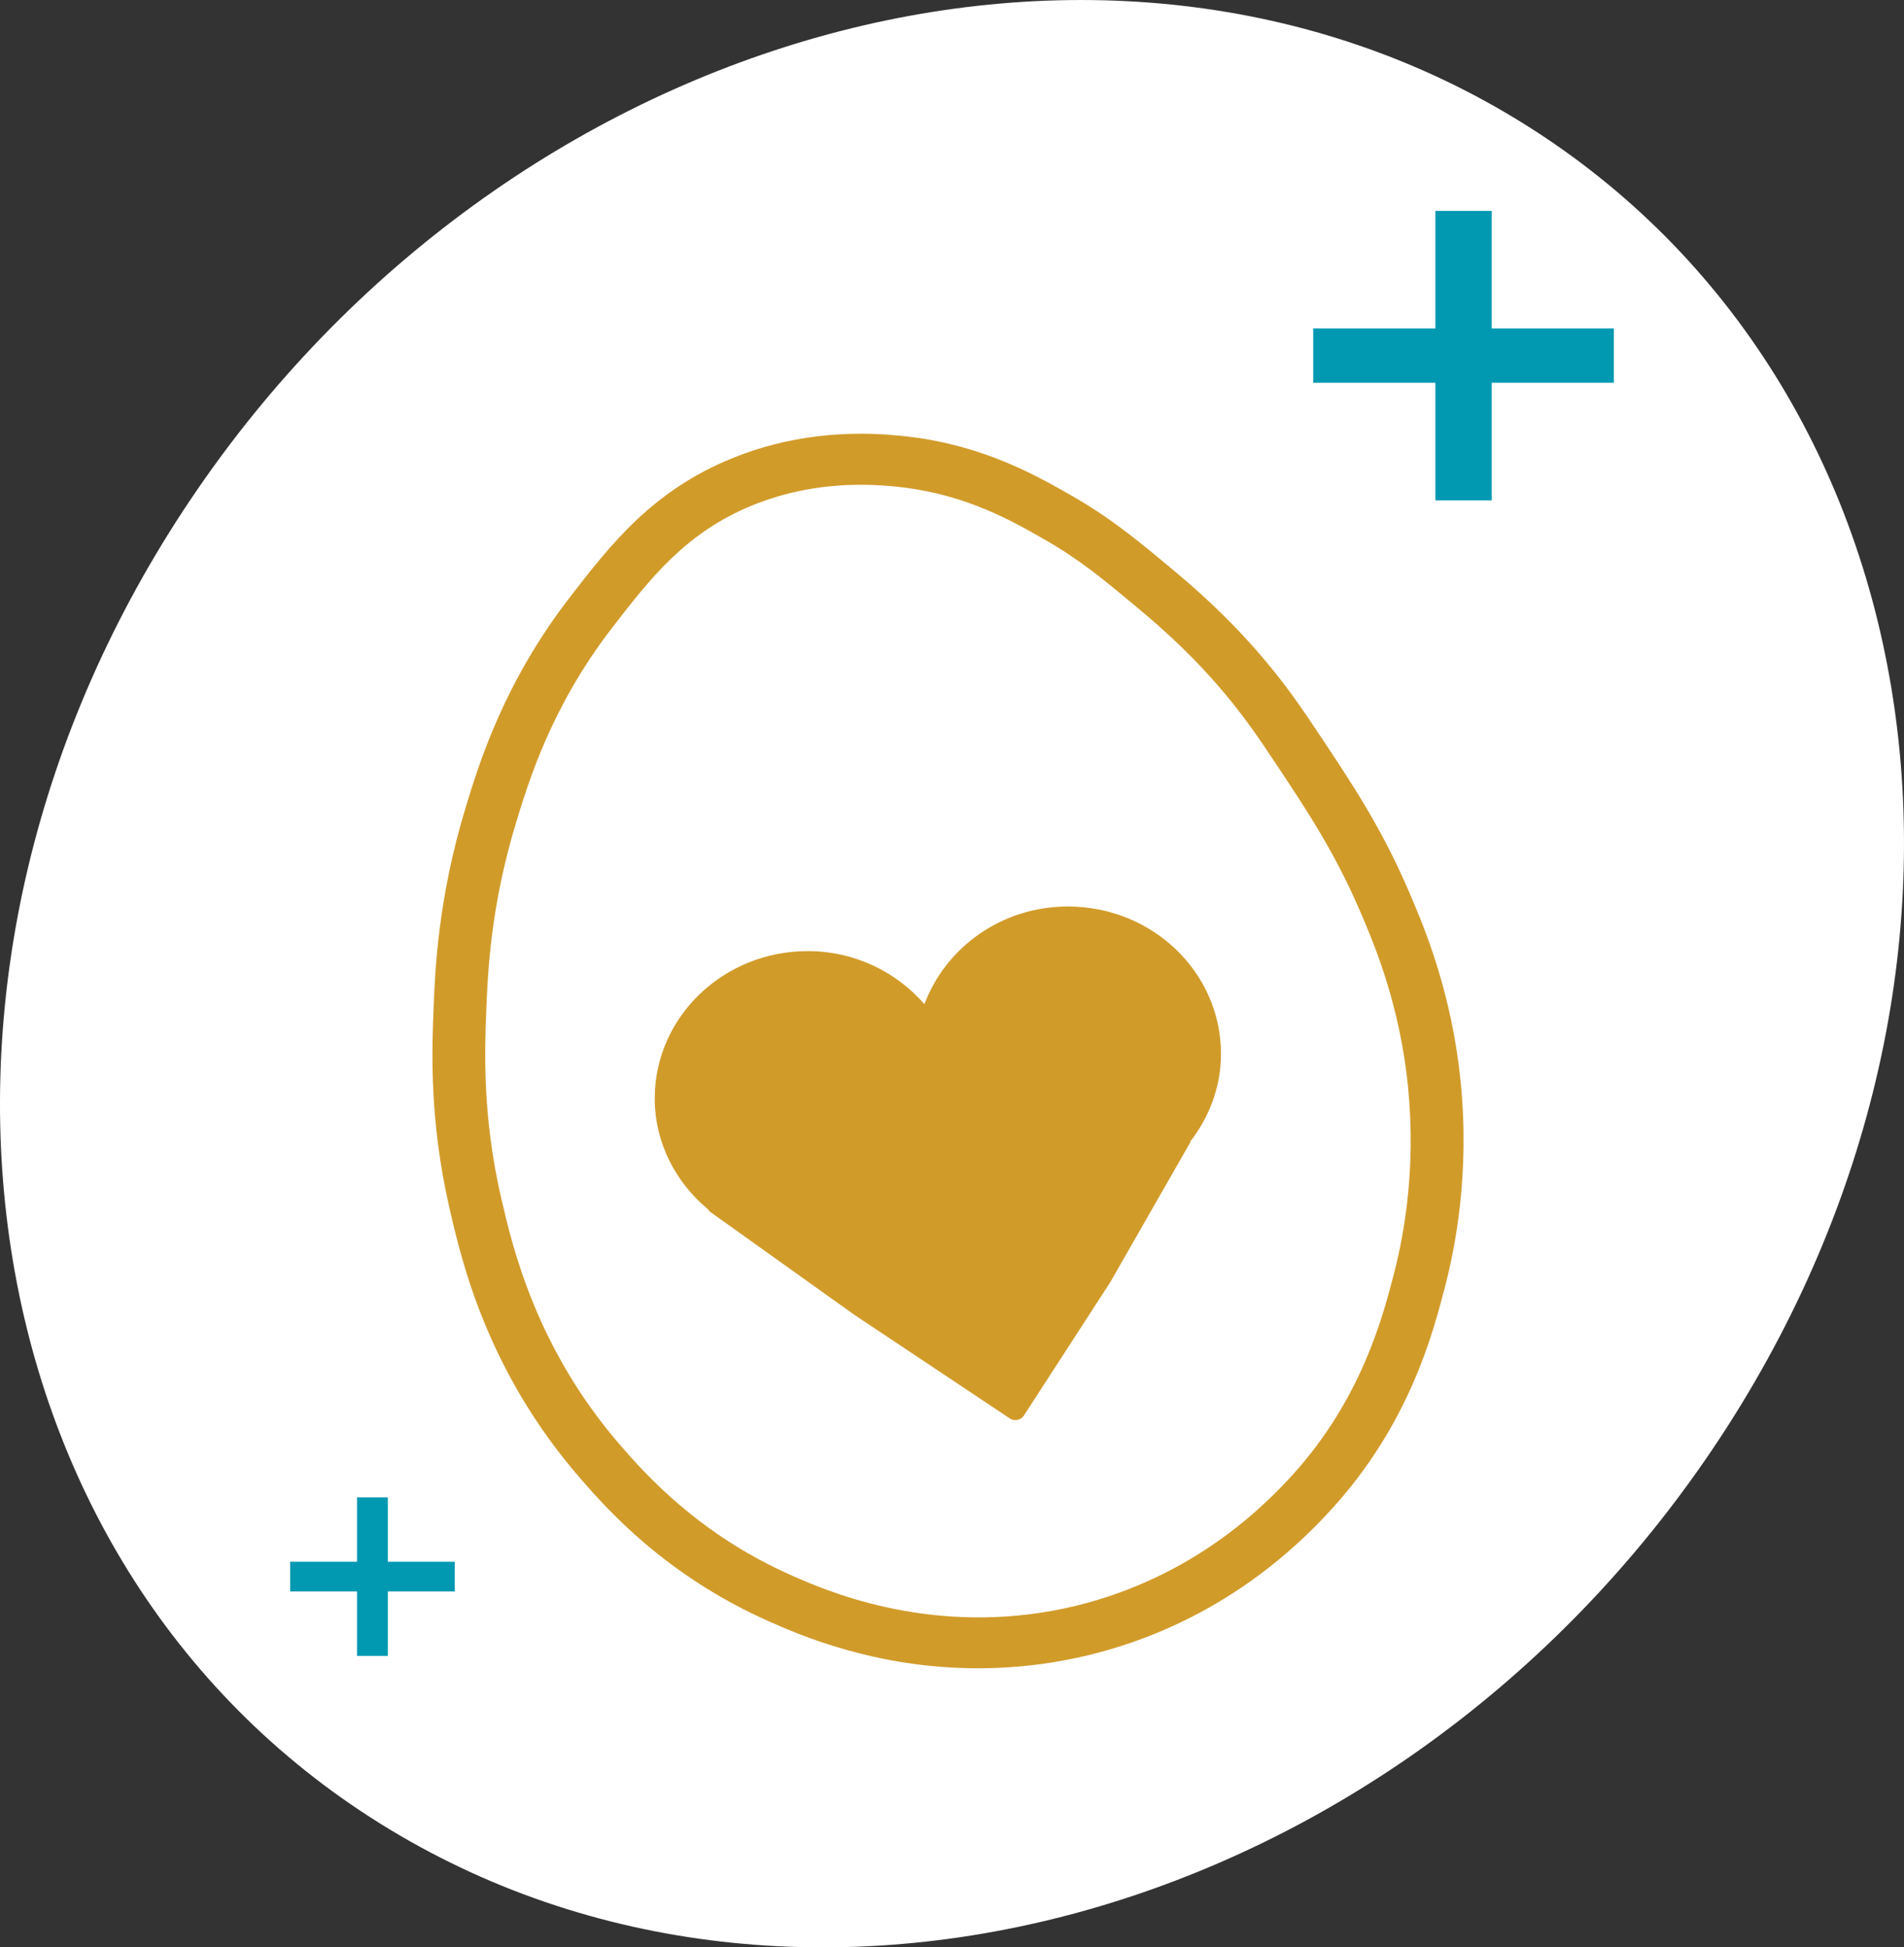 <?xml version="1.0" encoding="UTF-8"?> <svg xmlns="http://www.w3.org/2000/svg" id="Layer_2" viewBox="0 0 387.23 395.97"><rect x="0" y="0" width="387.23" height="395.97" fill="#333333" stroke="none"/><defs><style>.cls-1{fill:#d19b2a;}.cls-2{fill:#fff;}.cls-3{fill:#0099b1;}</style></defs><g id="Layer_1-2"><path class="cls-2" d="M309.95,25.19c85.47,53.33,102.67,173.93,38.42,269.37-64.25,95.43-185.62,129.56-271.08,76.23C-8.19,317.45-25.39,196.85,38.86,101.42,103.11,5.99,224.48-28.14,309.95,25.19Z"></path><polygon class="cls-3" points="328.22 66.79 303.38 66.79 303.38 42.88 291.92 42.88 291.92 66.79 267.08 66.79 267.08 77.83 291.92 77.83 291.92 101.74 303.38 101.74 303.38 77.83 328.22 77.83 328.22 66.79"></polygon><polygon class="cls-3" points="92.49 317.57 78.88 317.57 78.88 304.47 72.61 304.47 72.61 317.57 59.01 317.57 59.01 323.61 72.61 323.61 72.61 336.71 78.88 336.71 78.88 323.61 92.49 323.61 92.49 317.57"></polygon><path class="cls-2" d="M198.91,339.23c-20.95,0-36.48-6.86-42.4-9.47-21.32-9.42-33.3-23.15-38.41-29.02-19.06-21.85-24.22-44.2-26.7-54.95-4.18-18.06-3.6-32.42-3.25-41,.29-7.17.88-22.1,6.47-40.43,2.71-8.89,7.76-25.42,21.2-42.82h.01c8.23-10.66,16.74-21.68,33.01-28.32,11.06-4.5,23.21-5.99,36.21-4.39,15.22,1.86,25.79,7.9,32.79,11.89,8.05,4.59,13.51,9.14,19.84,14.4,3.96,3.3,10.59,8.83,17.82,17.06,5.88,6.7,9.46,12.07,13.25,17.77,6.28,9.44,12.21,18.35,17.65,30.93,2.83,6.54,8.1,18.72,10.29,35.5,2.49,19.07-.11,35.06-2.73,45.11-2.54,9.77-7.27,27.98-23.09,45.37-18.78,20.65-40.13,28.16-54.72,30.82-6.05,1.1-11.81,1.56-17.22,1.56Z"></path><path class="cls-1" d="M296.65,216.4c-2.19-16.79-7.46-28.97-10.28-35.51-5.44-12.58-11.38-21.5-17.66-30.95-3.81-5.72-7.41-11.13-13.25-17.77-7.26-8.26-13.87-13.77-17.83-17.07-6.33-5.26-11.8-9.82-19.84-14.4-6.99-3.99-17.57-10.02-32.76-11.88-12.95-1.6-25.13-.12-36.17,4.38-16.27,6.63-24.78,17.66-33.01,28.31-13.46,17.43-18.49,33.95-21.19,42.83-5.58,18.32-6.19,33.26-6.47,40.44-.35,8.57-.92,22.91,3.25,41.01,2.48,10.75,7.65,33.11,26.7,54.96,5.11,5.86,17.08,19.59,38.4,29.01,5.92,2.61,21.46,9.48,42.4,9.47,5.4,0,11.16-.45,17.19-1.56,14.59-2.66,35.92-10.16,54.7-30.81,15.81-17.38,20.55-35.58,23.09-45.36,2.62-10.06,5.22-26.06,2.73-45.11ZM283.5,258.99c-2.32,8.94-6.65,25.56-20.75,41.06-16.77,18.43-35.7,25.11-48.62,27.47-26.1,4.75-46.44-4.21-53.11-7.16-19.13-8.45-30.01-20.93-34.66-26.25-17.36-19.91-22.14-40.6-24.44-50.55-3.88-16.8-3.34-30.3-3.01-38.37.29-7.28.84-20.84,6.05-37.93,2.51-8.25,7.18-23.62,19.5-39.56,7.71-9.99,14.99-19.42,28.57-24.95,6.84-2.78,14.23-4.18,22.07-4.18,2.8,0,5.65.18,8.56.54,12.99,1.59,22.03,6.74,28.65,10.52,7.21,4.11,12.09,8.17,18.29,13.33,3.71,3.1,9.93,8.28,16.65,15.92,5.38,6.13,8.64,11.02,12.41,16.68,6.02,9.05,11.7,17.6,16.78,29.34,2.63,6.09,7.53,17.42,9.54,32.82,2.28,17.46-.09,32.1-2.49,41.3Z"></path><path class="cls-1" d="M217.19,184.33c-13.49,0-24.86,8.31-29.18,19.86-5.71-6.54-14.16-10.79-23.73-10.79-17.19,0-31.12,13.41-31.12,29.96,0,9.05,4.26,17.07,10.85,22.56l.3.41,2.14,1.53c.21.14.4.3.62.44l26.62,19.01,31.48,20.98c1.03.83,2.6.51,3.19-.65l17.45-26.93,16.33-28.54-.05-.07c3.86-4.99,6.23-11.11,6.23-17.81,0-16.55-13.93-29.96-31.12-29.96Z"></path></g></svg> 